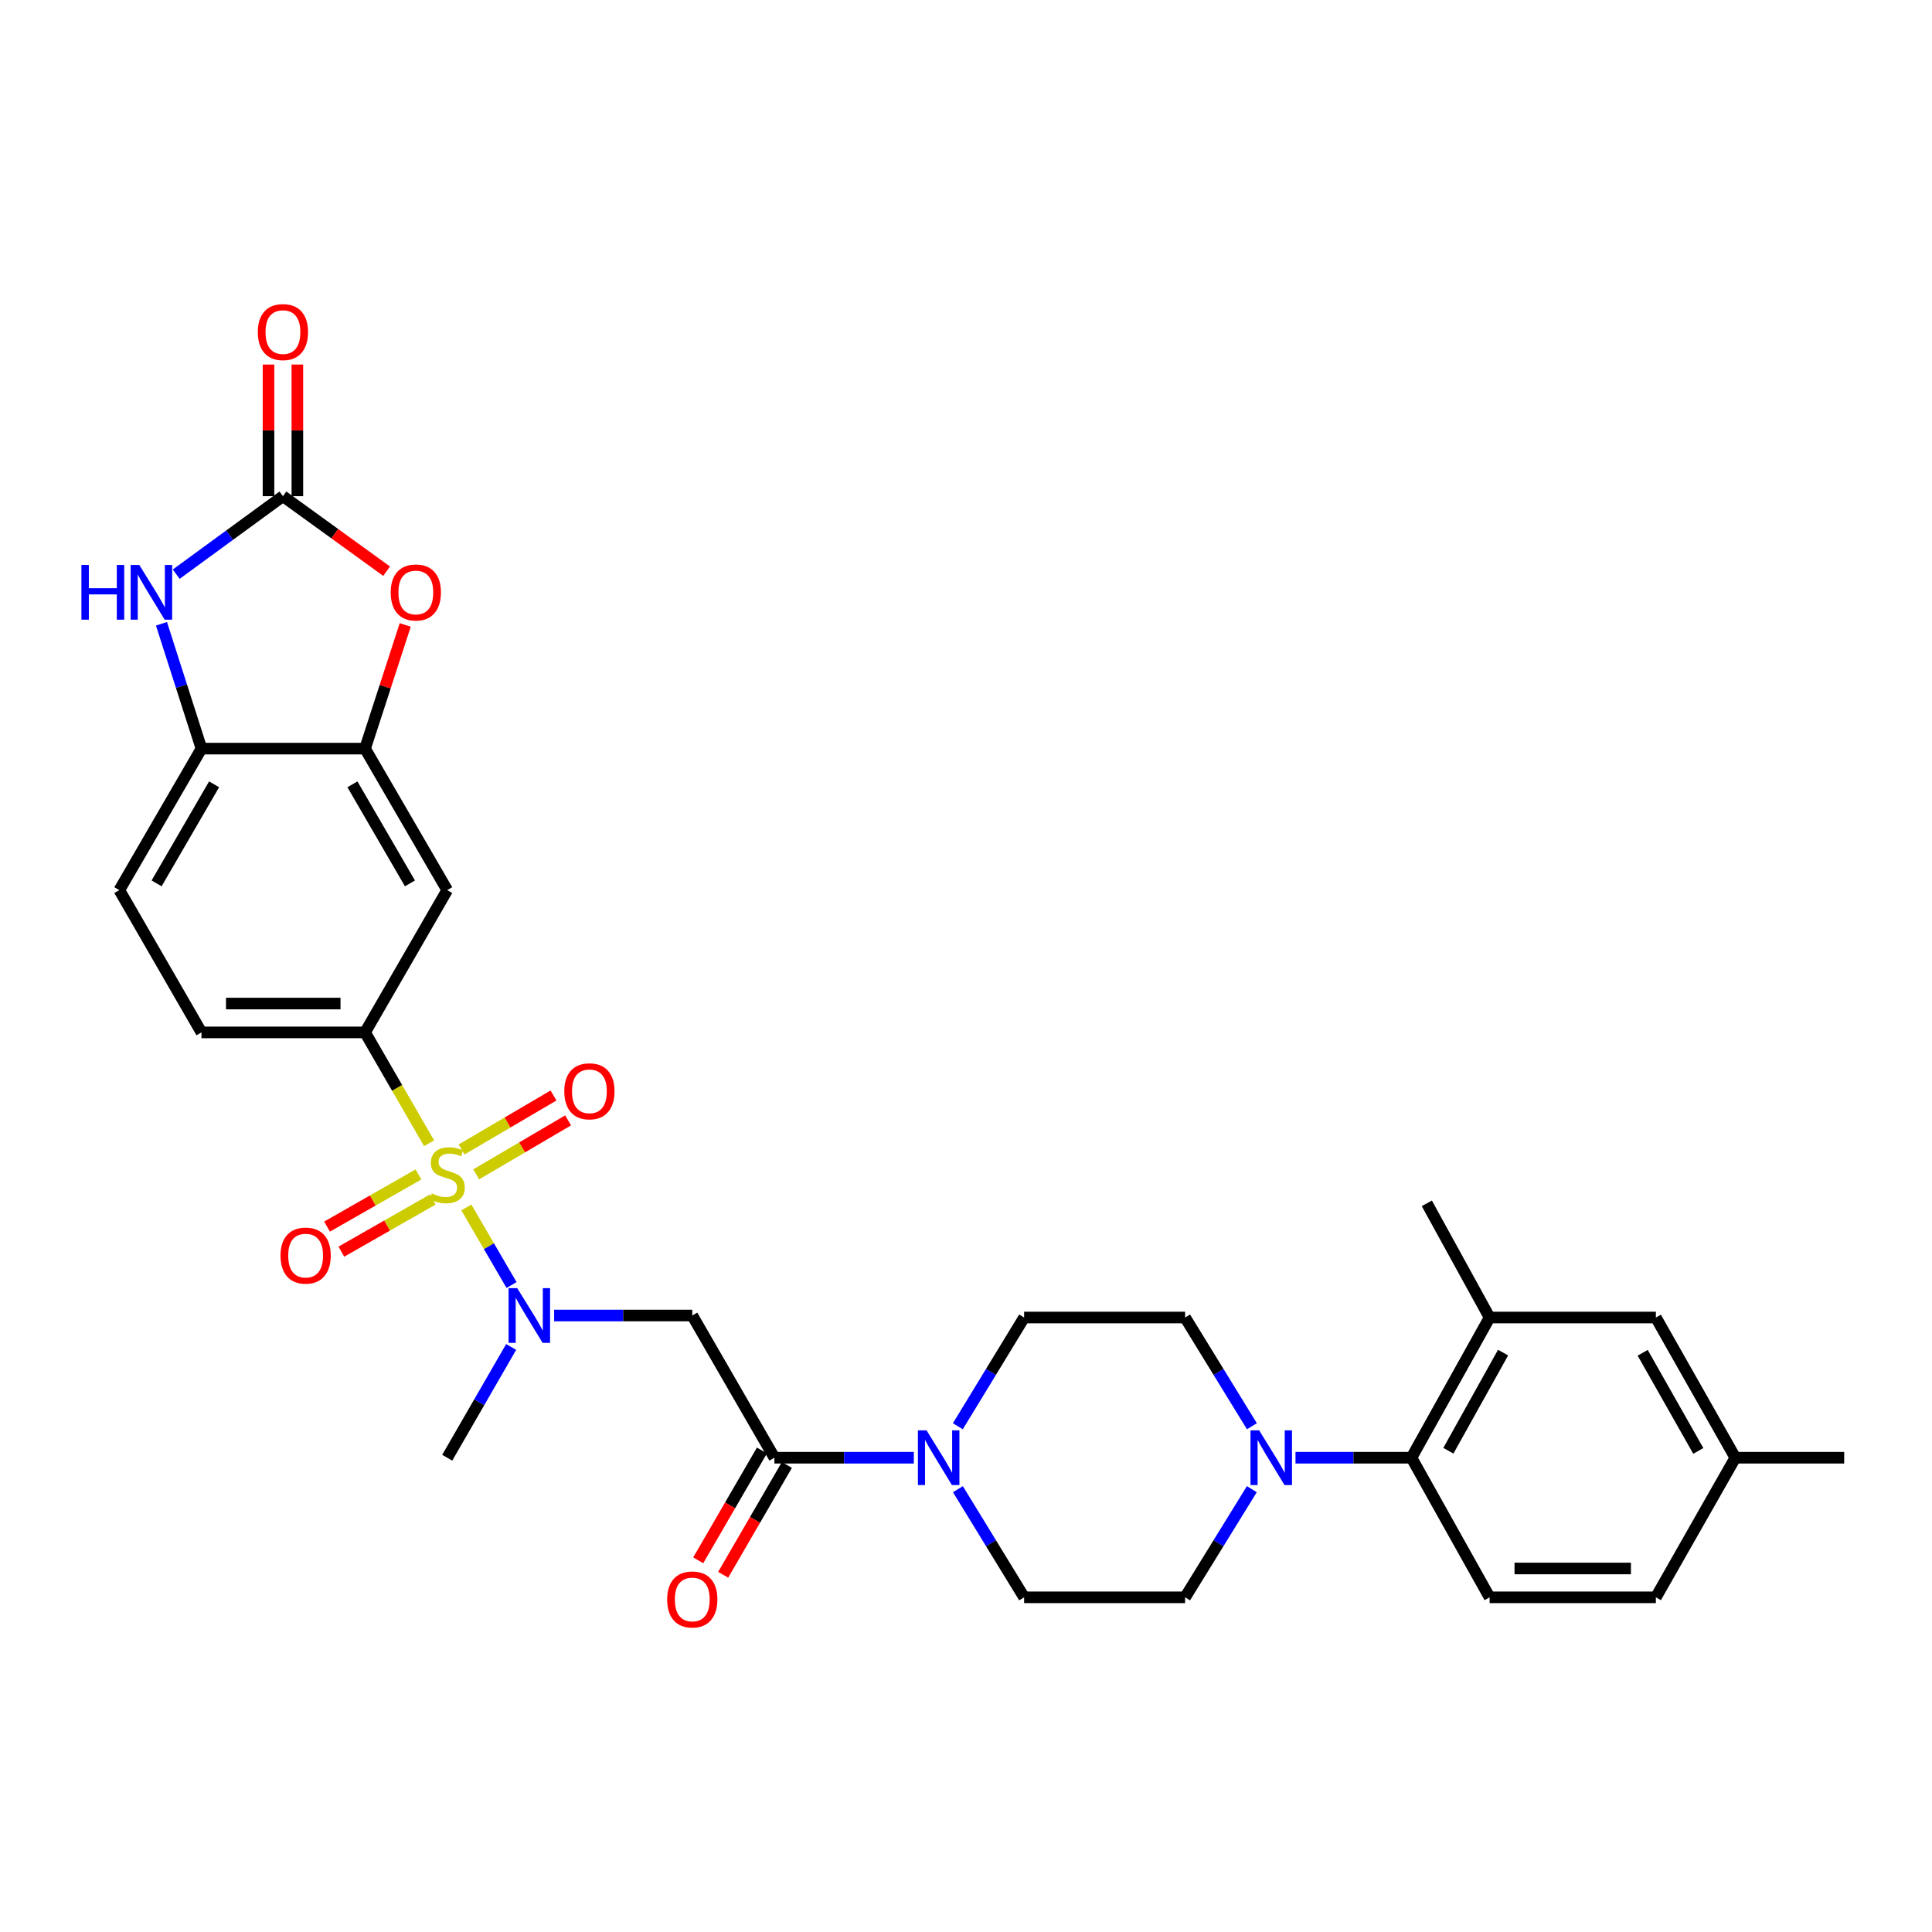 <?xml version='1.0' encoding='iso-8859-1'?>
<svg version='1.1' baseProfile='full'
              xmlns='http://www.w3.org/2000/svg'
                      xmlns:rdkit='http://www.rdkit.org/xml'
                      xmlns:xlink='http://www.w3.org/1999/xlink'
                  xml:space='preserve'
width='1000px' height='1000px' viewBox='0 0 1000 1000'>
<!-- END OF HEADER -->
<rect style='opacity:1.0;fill:#FFFFFF;stroke:none' width='1000' height='1000' x='0' y='0'> </rect>
<path class='bond-1' d='M 241.384,624.979 L 253.082,645.053' style='fill:none;fill-rule:evenodd;stroke:#CCCC00;stroke-width:6px;stroke-linecap:butt;stroke-linejoin:miter;stroke-opacity:1' />
<path class='bond-1' d='M 253.082,645.053 L 264.78,665.126' style='fill:none;fill-rule:evenodd;stroke:#0000FF;stroke-width:6px;stroke-linecap:butt;stroke-linejoin:miter;stroke-opacity:1' />
<path class='bond-3' d='M 222.096,591.744 L 205.522,563.057' style='fill:none;fill-rule:evenodd;stroke:#CCCC00;stroke-width:6px;stroke-linecap:butt;stroke-linejoin:miter;stroke-opacity:1' />
<path class='bond-3' d='M 205.522,563.057 L 188.948,534.37' style='fill:none;fill-rule:evenodd;stroke:#000000;stroke-width:6px;stroke-linecap:butt;stroke-linejoin:miter;stroke-opacity:1' />
<path class='bond-14' d='M 216.592,607.89 L 192.937,621.388' style='fill:none;fill-rule:evenodd;stroke:#CCCC00;stroke-width:6px;stroke-linecap:butt;stroke-linejoin:miter;stroke-opacity:1' />
<path class='bond-14' d='M 192.937,621.388 L 169.281,634.887' style='fill:none;fill-rule:evenodd;stroke:#FF0000;stroke-width:6px;stroke-linecap:butt;stroke-linejoin:miter;stroke-opacity:1' />
<path class='bond-14' d='M 223.993,620.86 L 200.338,634.358' style='fill:none;fill-rule:evenodd;stroke:#CCCC00;stroke-width:6px;stroke-linecap:butt;stroke-linejoin:miter;stroke-opacity:1' />
<path class='bond-14' d='M 200.338,634.358 L 176.683,647.857' style='fill:none;fill-rule:evenodd;stroke:#FF0000;stroke-width:6px;stroke-linecap:butt;stroke-linejoin:miter;stroke-opacity:1' />
<path class='bond-15' d='M 246.477,607.844 L 270.263,593.876' style='fill:none;fill-rule:evenodd;stroke:#CCCC00;stroke-width:6px;stroke-linecap:butt;stroke-linejoin:miter;stroke-opacity:1' />
<path class='bond-15' d='M 270.263,593.876 L 294.049,579.909' style='fill:none;fill-rule:evenodd;stroke:#FF0000;stroke-width:6px;stroke-linecap:butt;stroke-linejoin:miter;stroke-opacity:1' />
<path class='bond-15' d='M 238.915,594.966 L 262.701,580.999' style='fill:none;fill-rule:evenodd;stroke:#CCCC00;stroke-width:6px;stroke-linecap:butt;stroke-linejoin:miter;stroke-opacity:1' />
<path class='bond-15' d='M 262.701,580.999 L 286.488,567.032' style='fill:none;fill-rule:evenodd;stroke:#FF0000;stroke-width:6px;stroke-linecap:butt;stroke-linejoin:miter;stroke-opacity:1' />
<path class='bond-0' d='M 146.447,256.824 L 173.278,276.234' style='fill:none;fill-rule:evenodd;stroke:#000000;stroke-width:6px;stroke-linecap:butt;stroke-linejoin:miter;stroke-opacity:1' />
<path class='bond-0' d='M 173.278,276.234 L 200.108,295.644' style='fill:none;fill-rule:evenodd;stroke:#FF0000;stroke-width:6px;stroke-linecap:butt;stroke-linejoin:miter;stroke-opacity:1' />
<path class='bond-17' d='M 153.914,256.824 L 153.914,222.757' style='fill:none;fill-rule:evenodd;stroke:#000000;stroke-width:6px;stroke-linecap:butt;stroke-linejoin:miter;stroke-opacity:1' />
<path class='bond-17' d='M 153.914,222.757 L 153.914,188.691' style='fill:none;fill-rule:evenodd;stroke:#FF0000;stroke-width:6px;stroke-linecap:butt;stroke-linejoin:miter;stroke-opacity:1' />
<path class='bond-17' d='M 138.981,256.824 L 138.981,222.757' style='fill:none;fill-rule:evenodd;stroke:#000000;stroke-width:6px;stroke-linecap:butt;stroke-linejoin:miter;stroke-opacity:1' />
<path class='bond-17' d='M 138.981,222.757 L 138.981,188.691' style='fill:none;fill-rule:evenodd;stroke:#FF0000;stroke-width:6px;stroke-linecap:butt;stroke-linejoin:miter;stroke-opacity:1' />
<path class='bond-32' d='M 146.447,256.824 L 118.828,277.009' style='fill:none;fill-rule:evenodd;stroke:#000000;stroke-width:6px;stroke-linecap:butt;stroke-linejoin:miter;stroke-opacity:1' />
<path class='bond-32' d='M 118.828,277.009 L 91.209,297.194' style='fill:none;fill-rule:evenodd;stroke:#0000FF;stroke-width:6px;stroke-linecap:butt;stroke-linejoin:miter;stroke-opacity:1' />
<path class='bond-4' d='M 286.824,680.904 L 322.572,680.904' style='fill:none;fill-rule:evenodd;stroke:#0000FF;stroke-width:6px;stroke-linecap:butt;stroke-linejoin:miter;stroke-opacity:1' />
<path class='bond-4' d='M 322.572,680.904 L 358.321,680.904' style='fill:none;fill-rule:evenodd;stroke:#000000;stroke-width:6px;stroke-linecap:butt;stroke-linejoin:miter;stroke-opacity:1' />
<path class='bond-28' d='M 264.574,697.189 L 248.028,725.852' style='fill:none;fill-rule:evenodd;stroke:#0000FF;stroke-width:6px;stroke-linecap:butt;stroke-linejoin:miter;stroke-opacity:1' />
<path class='bond-28' d='M 248.028,725.852 L 231.482,754.515' style='fill:none;fill-rule:evenodd;stroke:#000000;stroke-width:6px;stroke-linecap:butt;stroke-linejoin:miter;stroke-opacity:1' />
<path class='bond-2' d='M 400.831,754.515 L 358.321,680.904' style='fill:none;fill-rule:evenodd;stroke:#000000;stroke-width:6px;stroke-linecap:butt;stroke-linejoin:miter;stroke-opacity:1' />
<path class='bond-7' d='M 400.831,754.515 L 436.907,754.515' style='fill:none;fill-rule:evenodd;stroke:#000000;stroke-width:6px;stroke-linecap:butt;stroke-linejoin:miter;stroke-opacity:1' />
<path class='bond-7' d='M 436.907,754.515 L 472.984,754.515' style='fill:none;fill-rule:evenodd;stroke:#0000FF;stroke-width:6px;stroke-linecap:butt;stroke-linejoin:miter;stroke-opacity:1' />
<path class='bond-22' d='M 394.372,750.769 L 377.885,779.19' style='fill:none;fill-rule:evenodd;stroke:#000000;stroke-width:6px;stroke-linecap:butt;stroke-linejoin:miter;stroke-opacity:1' />
<path class='bond-22' d='M 377.885,779.19 L 361.398,807.61' style='fill:none;fill-rule:evenodd;stroke:#FF0000;stroke-width:6px;stroke-linecap:butt;stroke-linejoin:miter;stroke-opacity:1' />
<path class='bond-22' d='M 407.289,758.262 L 390.802,786.683' style='fill:none;fill-rule:evenodd;stroke:#000000;stroke-width:6px;stroke-linecap:butt;stroke-linejoin:miter;stroke-opacity:1' />
<path class='bond-22' d='M 390.802,786.683 L 374.315,815.103' style='fill:none;fill-rule:evenodd;stroke:#FF0000;stroke-width:6px;stroke-linecap:butt;stroke-linejoin:miter;stroke-opacity:1' />
<path class='bond-11' d='M 188.948,534.37 L 231.482,460.725' style='fill:none;fill-rule:evenodd;stroke:#000000;stroke-width:6px;stroke-linecap:butt;stroke-linejoin:miter;stroke-opacity:1' />
<path class='bond-24' d='M 188.948,534.37 L 104.278,534.37' style='fill:none;fill-rule:evenodd;stroke:#000000;stroke-width:6px;stroke-linecap:butt;stroke-linejoin:miter;stroke-opacity:1' />
<path class='bond-24' d='M 176.248,519.437 L 116.979,519.437' style='fill:none;fill-rule:evenodd;stroke:#000000;stroke-width:6px;stroke-linecap:butt;stroke-linejoin:miter;stroke-opacity:1' />
<path class='bond-5' d='M 83.578,322.868 L 93.928,355.173' style='fill:none;fill-rule:evenodd;stroke:#0000FF;stroke-width:6px;stroke-linecap:butt;stroke-linejoin:miter;stroke-opacity:1' />
<path class='bond-5' d='M 93.928,355.173 L 104.278,387.479' style='fill:none;fill-rule:evenodd;stroke:#000000;stroke-width:6px;stroke-linecap:butt;stroke-linejoin:miter;stroke-opacity:1' />
<path class='bond-6' d='M 209.744,323.47 L 199.346,355.475' style='fill:none;fill-rule:evenodd;stroke:#FF0000;stroke-width:6px;stroke-linecap:butt;stroke-linejoin:miter;stroke-opacity:1' />
<path class='bond-6' d='M 199.346,355.475 L 188.948,387.479' style='fill:none;fill-rule:evenodd;stroke:#000000;stroke-width:6px;stroke-linecap:butt;stroke-linejoin:miter;stroke-opacity:1' />
<path class='bond-18' d='M 495.814,770.793 L 512.949,798.784' style='fill:none;fill-rule:evenodd;stroke:#0000FF;stroke-width:6px;stroke-linecap:butt;stroke-linejoin:miter;stroke-opacity:1' />
<path class='bond-18' d='M 512.949,798.784 L 530.084,826.774' style='fill:none;fill-rule:evenodd;stroke:#000000;stroke-width:6px;stroke-linecap:butt;stroke-linejoin:miter;stroke-opacity:1' />
<path class='bond-19' d='M 495.776,738.231 L 512.93,710.09' style='fill:none;fill-rule:evenodd;stroke:#0000FF;stroke-width:6px;stroke-linecap:butt;stroke-linejoin:miter;stroke-opacity:1' />
<path class='bond-19' d='M 512.93,710.09 L 530.084,681.949' style='fill:none;fill-rule:evenodd;stroke:#000000;stroke-width:6px;stroke-linecap:butt;stroke-linejoin:miter;stroke-opacity:1' />
<path class='bond-8' d='M 188.948,387.479 L 231.482,460.725' style='fill:none;fill-rule:evenodd;stroke:#000000;stroke-width:6px;stroke-linecap:butt;stroke-linejoin:miter;stroke-opacity:1' />
<path class='bond-8' d='M 182.415,405.965 L 212.189,457.237' style='fill:none;fill-rule:evenodd;stroke:#000000;stroke-width:6px;stroke-linecap:butt;stroke-linejoin:miter;stroke-opacity:1' />
<path class='bond-31' d='M 188.948,387.479 L 104.278,387.479' style='fill:none;fill-rule:evenodd;stroke:#000000;stroke-width:6px;stroke-linecap:butt;stroke-linejoin:miter;stroke-opacity:1' />
<path class='bond-9' d='M 647.985,738.226 L 630.698,710.088' style='fill:none;fill-rule:evenodd;stroke:#0000FF;stroke-width:6px;stroke-linecap:butt;stroke-linejoin:miter;stroke-opacity:1' />
<path class='bond-9' d='M 630.698,710.088 L 613.41,681.949' style='fill:none;fill-rule:evenodd;stroke:#000000;stroke-width:6px;stroke-linecap:butt;stroke-linejoin:miter;stroke-opacity:1' />
<path class='bond-10' d='M 670.547,754.515 L 700.557,754.515' style='fill:none;fill-rule:evenodd;stroke:#0000FF;stroke-width:6px;stroke-linecap:butt;stroke-linejoin:miter;stroke-opacity:1' />
<path class='bond-10' d='M 700.557,754.515 L 730.567,754.515' style='fill:none;fill-rule:evenodd;stroke:#000000;stroke-width:6px;stroke-linecap:butt;stroke-linejoin:miter;stroke-opacity:1' />
<path class='bond-33' d='M 647.947,770.798 L 630.678,798.786' style='fill:none;fill-rule:evenodd;stroke:#0000FF;stroke-width:6px;stroke-linecap:butt;stroke-linejoin:miter;stroke-opacity:1' />
<path class='bond-33' d='M 630.678,798.786 L 613.41,826.774' style='fill:none;fill-rule:evenodd;stroke:#000000;stroke-width:6px;stroke-linecap:butt;stroke-linejoin:miter;stroke-opacity:1' />
<path class='bond-13' d='M 730.567,754.515 L 771.011,681.949' style='fill:none;fill-rule:evenodd;stroke:#000000;stroke-width:6px;stroke-linecap:butt;stroke-linejoin:miter;stroke-opacity:1' />
<path class='bond-13' d='M 749.678,750.9 L 777.988,700.104' style='fill:none;fill-rule:evenodd;stroke:#000000;stroke-width:6px;stroke-linecap:butt;stroke-linejoin:miter;stroke-opacity:1' />
<path class='bond-16' d='M 730.567,754.515 L 771.011,826.774' style='fill:none;fill-rule:evenodd;stroke:#000000;stroke-width:6px;stroke-linecap:butt;stroke-linejoin:miter;stroke-opacity:1' />
<path class='bond-12' d='M 104.278,387.479 L 61.769,460.725' style='fill:none;fill-rule:evenodd;stroke:#000000;stroke-width:6px;stroke-linecap:butt;stroke-linejoin:miter;stroke-opacity:1' />
<path class='bond-12' d='M 110.817,405.962 L 81.061,457.234' style='fill:none;fill-rule:evenodd;stroke:#000000;stroke-width:6px;stroke-linecap:butt;stroke-linejoin:miter;stroke-opacity:1' />
<path class='bond-23' d='M 771.011,681.949 L 857.075,681.949' style='fill:none;fill-rule:evenodd;stroke:#000000;stroke-width:6px;stroke-linecap:butt;stroke-linejoin:miter;stroke-opacity:1' />
<path class='bond-29' d='M 771.011,681.949 L 738.523,622.848' style='fill:none;fill-rule:evenodd;stroke:#000000;stroke-width:6px;stroke-linecap:butt;stroke-linejoin:miter;stroke-opacity:1' />
<path class='bond-26' d='M 771.011,826.774 L 857.075,826.774' style='fill:none;fill-rule:evenodd;stroke:#000000;stroke-width:6px;stroke-linecap:butt;stroke-linejoin:miter;stroke-opacity:1' />
<path class='bond-26' d='M 783.92,811.841 L 844.165,811.841' style='fill:none;fill-rule:evenodd;stroke:#000000;stroke-width:6px;stroke-linecap:butt;stroke-linejoin:miter;stroke-opacity:1' />
<path class='bond-20' d='M 530.084,826.774 L 613.41,826.774' style='fill:none;fill-rule:evenodd;stroke:#000000;stroke-width:6px;stroke-linecap:butt;stroke-linejoin:miter;stroke-opacity:1' />
<path class='bond-21' d='M 530.084,681.949 L 613.41,681.949' style='fill:none;fill-rule:evenodd;stroke:#000000;stroke-width:6px;stroke-linecap:butt;stroke-linejoin:miter;stroke-opacity:1' />
<path class='bond-34' d='M 857.075,681.949 L 898.198,754.515' style='fill:none;fill-rule:evenodd;stroke:#000000;stroke-width:6px;stroke-linecap:butt;stroke-linejoin:miter;stroke-opacity:1' />
<path class='bond-34' d='M 850.251,700.197 L 879.038,750.993' style='fill:none;fill-rule:evenodd;stroke:#000000;stroke-width:6px;stroke-linecap:butt;stroke-linejoin:miter;stroke-opacity:1' />
<path class='bond-25' d='M 104.278,534.37 L 61.769,460.725' style='fill:none;fill-rule:evenodd;stroke:#000000;stroke-width:6px;stroke-linecap:butt;stroke-linejoin:miter;stroke-opacity:1' />
<path class='bond-27' d='M 857.075,826.774 L 898.198,754.515' style='fill:none;fill-rule:evenodd;stroke:#000000;stroke-width:6px;stroke-linecap:butt;stroke-linejoin:miter;stroke-opacity:1' />
<path class='bond-30' d='M 898.198,754.515 L 954.545,754.515' style='fill:none;fill-rule:evenodd;stroke:#000000;stroke-width:6px;stroke-linecap:butt;stroke-linejoin:miter;stroke-opacity:1' />
<path  class='atom-0' d='M 223.482 617.71
Q 223.802 617.83, 225.122 618.39
Q 226.442 618.95, 227.882 619.31
Q 229.362 619.63, 230.802 619.63
Q 233.482 619.63, 235.042 618.35
Q 236.602 617.03, 236.602 614.75
Q 236.602 613.19, 235.802 612.23
Q 235.042 611.27, 233.842 610.75
Q 232.642 610.23, 230.642 609.63
Q 228.122 608.87, 226.602 608.15
Q 225.122 607.43, 224.042 605.91
Q 223.002 604.39, 223.002 601.83
Q 223.002 598.27, 225.402 596.07
Q 227.842 593.87, 232.642 593.87
Q 235.922 593.87, 239.642 595.43
L 238.722 598.51
Q 235.322 597.11, 232.762 597.11
Q 230.002 597.11, 228.482 598.27
Q 226.962 599.39, 227.002 601.35
Q 227.002 602.87, 227.762 603.79
Q 228.562 604.71, 229.682 605.23
Q 230.842 605.75, 232.762 606.35
Q 235.322 607.15, 236.842 607.95
Q 238.362 608.75, 239.442 610.39
Q 240.562 611.99, 240.562 614.75
Q 240.562 618.67, 237.922 620.79
Q 235.322 622.87, 230.962 622.87
Q 228.442 622.87, 226.522 622.31
Q 224.642 621.79, 222.402 620.87
L 223.482 617.71
' fill='#CCCC00'/>
<path  class='atom-2' d='M 267.715 666.744
L 276.995 681.744
Q 277.915 683.224, 279.395 685.904
Q 280.875 688.584, 280.955 688.744
L 280.955 666.744
L 284.715 666.744
L 284.715 695.064
L 280.835 695.064
L 270.875 678.664
Q 269.715 676.744, 268.475 674.544
Q 267.275 672.344, 266.915 671.664
L 266.915 695.064
L 263.235 695.064
L 263.235 666.744
L 267.715 666.744
' fill='#0000FF'/>
<path  class='atom-6' d='M 42.141 292.424
L 45.981 292.424
L 45.981 304.464
L 60.461 304.464
L 60.461 292.424
L 64.301 292.424
L 64.301 320.744
L 60.461 320.744
L 60.461 307.664
L 45.981 307.664
L 45.981 320.744
L 42.141 320.744
L 42.141 292.424
' fill='#0000FF'/>
<path  class='atom-6' d='M 72.101 292.424
L 81.381 307.424
Q 82.301 308.904, 83.781 311.584
Q 85.261 314.264, 85.341 314.424
L 85.341 292.424
L 89.101 292.424
L 89.101 320.744
L 85.221 320.744
L 75.261 304.344
Q 74.101 302.424, 72.861 300.224
Q 71.661 298.024, 71.301 297.344
L 71.301 320.744
L 67.621 320.744
L 67.621 292.424
L 72.101 292.424
' fill='#0000FF'/>
<path  class='atom-7' d='M 202.23 306.664
Q 202.23 299.864, 205.59 296.064
Q 208.95 292.264, 215.23 292.264
Q 221.51 292.264, 224.87 296.064
Q 228.23 299.864, 228.23 306.664
Q 228.23 313.544, 224.83 317.464
Q 221.43 321.344, 215.23 321.344
Q 208.99 321.344, 205.59 317.464
Q 202.23 313.584, 202.23 306.664
M 215.23 318.144
Q 219.55 318.144, 221.87 315.264
Q 224.23 312.344, 224.23 306.664
Q 224.23 301.104, 221.87 298.304
Q 219.55 295.464, 215.23 295.464
Q 210.91 295.464, 208.55 298.264
Q 206.23 301.064, 206.23 306.664
Q 206.23 312.384, 208.55 315.264
Q 210.91 318.144, 215.23 318.144
' fill='#FF0000'/>
<path  class='atom-8' d='M 479.589 740.355
L 488.869 755.355
Q 489.789 756.835, 491.269 759.515
Q 492.749 762.195, 492.829 762.355
L 492.829 740.355
L 496.589 740.355
L 496.589 768.675
L 492.709 768.675
L 482.749 752.275
Q 481.589 750.355, 480.349 748.155
Q 479.149 745.955, 478.789 745.275
L 478.789 768.675
L 475.109 768.675
L 475.109 740.355
L 479.589 740.355
' fill='#0000FF'/>
<path  class='atom-10' d='M 651.733 740.355
L 661.013 755.355
Q 661.933 756.835, 663.413 759.515
Q 664.893 762.195, 664.973 762.355
L 664.973 740.355
L 668.733 740.355
L 668.733 768.675
L 664.853 768.675
L 654.893 752.275
Q 653.733 750.355, 652.493 748.155
Q 651.293 745.955, 650.933 745.275
L 650.933 768.675
L 647.253 768.675
L 647.253 740.355
L 651.733 740.355
' fill='#0000FF'/>
<path  class='atom-15' d='M 145.195 649.89
Q 145.195 643.09, 148.555 639.29
Q 151.915 635.49, 158.195 635.49
Q 164.475 635.49, 167.835 639.29
Q 171.195 643.09, 171.195 649.89
Q 171.195 656.77, 167.795 660.69
Q 164.395 664.57, 158.195 664.57
Q 151.955 664.57, 148.555 660.69
Q 145.195 656.81, 145.195 649.89
M 158.195 661.37
Q 162.515 661.37, 164.835 658.49
Q 167.195 655.57, 167.195 649.89
Q 167.195 644.33, 164.835 641.53
Q 162.515 638.69, 158.195 638.69
Q 153.875 638.69, 151.515 641.49
Q 149.195 644.29, 149.195 649.89
Q 149.195 655.61, 151.515 658.49
Q 153.875 661.37, 158.195 661.37
' fill='#FF0000'/>
<path  class='atom-16' d='M 292.077 564.855
Q 292.077 558.055, 295.437 554.255
Q 298.797 550.455, 305.077 550.455
Q 311.357 550.455, 314.717 554.255
Q 318.077 558.055, 318.077 564.855
Q 318.077 571.735, 314.677 575.655
Q 311.277 579.535, 305.077 579.535
Q 298.837 579.535, 295.437 575.655
Q 292.077 571.775, 292.077 564.855
M 305.077 576.335
Q 309.397 576.335, 311.717 573.455
Q 314.077 570.535, 314.077 564.855
Q 314.077 559.295, 311.717 556.495
Q 309.397 553.655, 305.077 553.655
Q 300.757 553.655, 298.397 556.455
Q 296.077 559.255, 296.077 564.855
Q 296.077 570.575, 298.397 573.455
Q 300.757 576.335, 305.077 576.335
' fill='#FF0000'/>
<path  class='atom-18' d='M 133.447 171.886
Q 133.447 165.086, 136.807 161.286
Q 140.167 157.486, 146.447 157.486
Q 152.727 157.486, 156.087 161.286
Q 159.447 165.086, 159.447 171.886
Q 159.447 178.766, 156.047 182.686
Q 152.647 186.566, 146.447 186.566
Q 140.207 186.566, 136.807 182.686
Q 133.447 178.806, 133.447 171.886
M 146.447 183.366
Q 150.767 183.366, 153.087 180.486
Q 155.447 177.566, 155.447 171.886
Q 155.447 166.326, 153.087 163.526
Q 150.767 160.686, 146.447 160.686
Q 142.127 160.686, 139.767 163.486
Q 137.447 166.286, 137.447 171.886
Q 137.447 177.606, 139.767 180.486
Q 142.127 183.366, 146.447 183.366
' fill='#FF0000'/>
<path  class='atom-23' d='M 345.321 827.875
Q 345.321 821.075, 348.681 817.275
Q 352.041 813.475, 358.321 813.475
Q 364.601 813.475, 367.961 817.275
Q 371.321 821.075, 371.321 827.875
Q 371.321 834.755, 367.921 838.675
Q 364.521 842.555, 358.321 842.555
Q 352.081 842.555, 348.681 838.675
Q 345.321 834.795, 345.321 827.875
M 358.321 839.355
Q 362.641 839.355, 364.961 836.475
Q 367.321 833.555, 367.321 827.875
Q 367.321 822.315, 364.961 819.515
Q 362.641 816.675, 358.321 816.675
Q 354.001 816.675, 351.641 819.475
Q 349.321 822.275, 349.321 827.875
Q 349.321 833.595, 351.641 836.475
Q 354.001 839.355, 358.321 839.355
' fill='#FF0000'/>
</svg>
